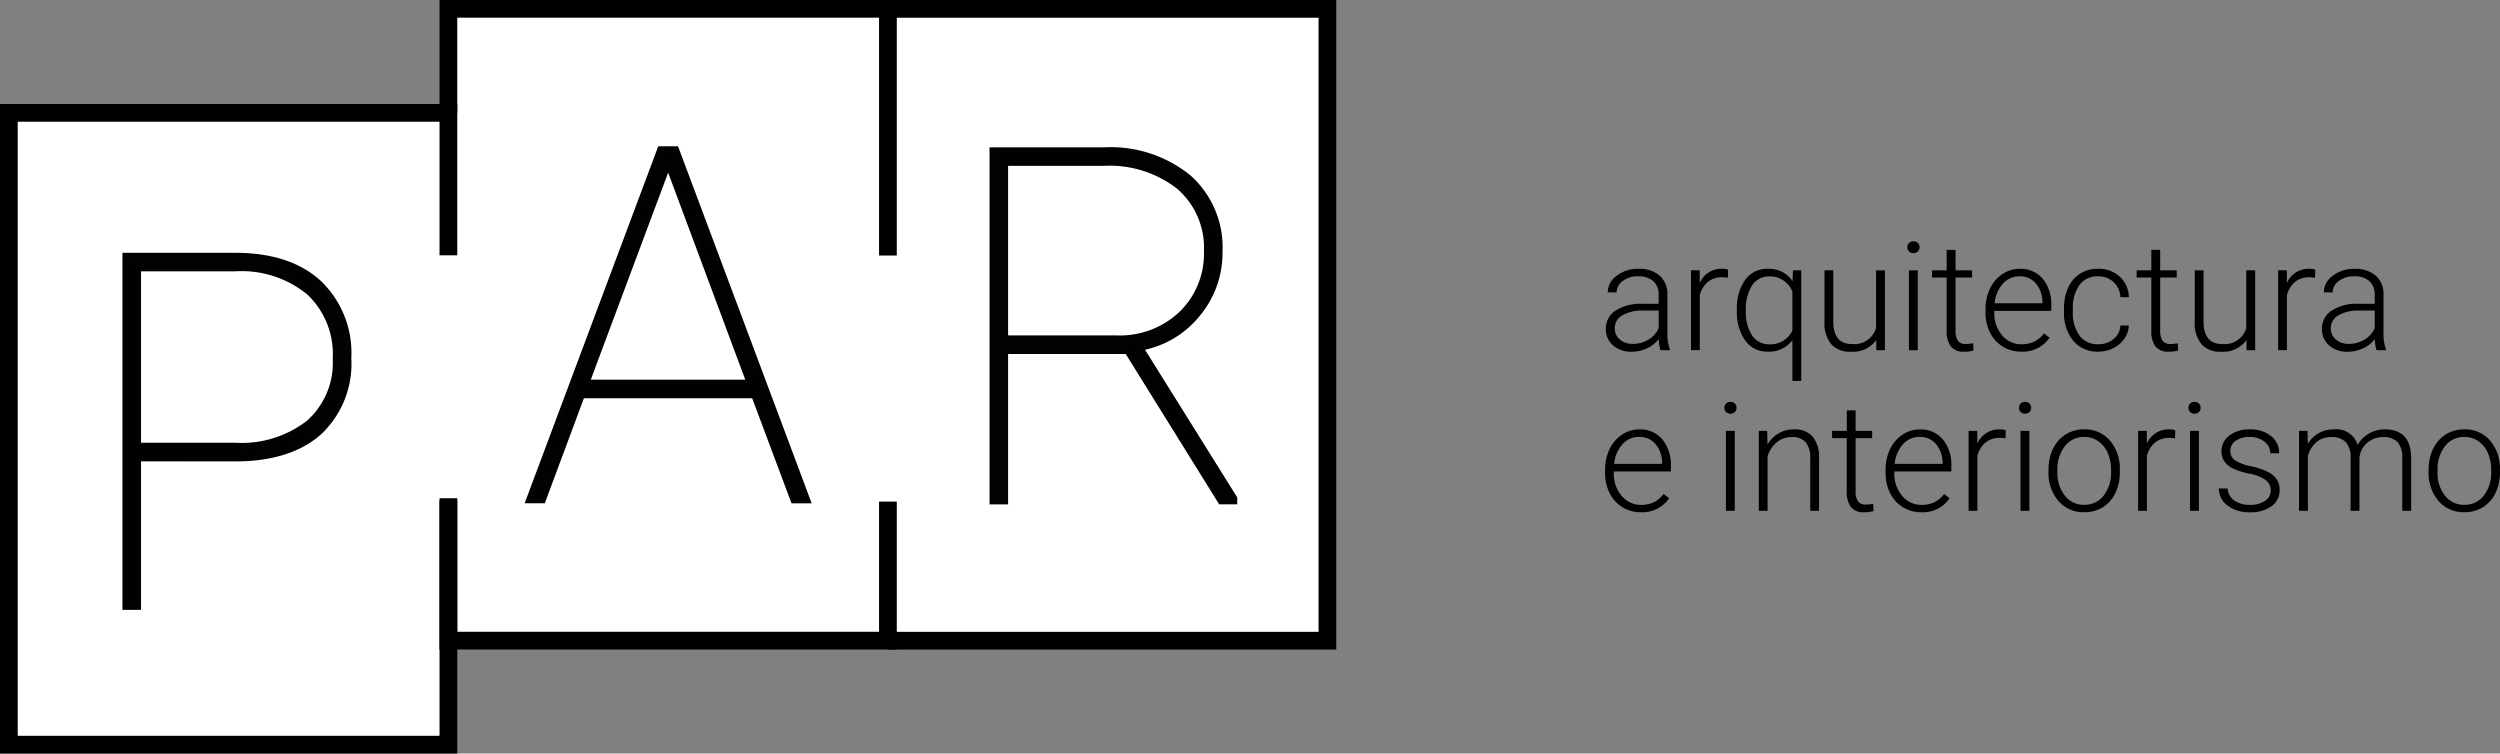 <svg xmlns="http://www.w3.org/2000/svg" width="225.533" height="67.979" viewBox="0 0 225.533 67.979">
  <rect x="0" y="0" width="225.533" height="67.979" fill="#808080" stroke="none"/>
  <g id="Grupo_5912" data-name="Grupo 5912" transform="translate(-137.2 -40.2)">
    <g id="Grupo_357" data-name="Grupo 357" transform="translate(724.413 -3715.347)">
      <path id="Trazado_742" data-name="Trazado 742" d="M-437.4,3787.933a3.8,3.8,0,0,1-.153-1.006,2.774,2.774,0,0,1-1.069.843,3.277,3.277,0,0,1-1.376.3,2.422,2.422,0,0,1-1.683-.579,1.891,1.891,0,0,1-.643-1.466,1.93,1.93,0,0,1,.876-1.666,4.212,4.212,0,0,1,2.442-.613h1.446v-.82a1.579,1.579,0,0,0-.476-1.216,1.972,1.972,0,0,0-1.389-.443,2.176,2.176,0,0,0-1.38.426,1.268,1.268,0,0,0-.547,1.026l-.8-.007a1.852,1.852,0,0,1,.8-1.489,3.075,3.075,0,0,1,1.966-.63,2.8,2.8,0,0,1,1.9.6,2.16,2.16,0,0,1,.716,1.681v3.411a4.237,4.237,0,0,0,.22,1.566v.08Zm-2.5-.572a2.675,2.675,0,0,0,1.429-.387,2.267,2.267,0,0,0,.916-1.033v-1.585h-1.425a3.561,3.561,0,0,0-1.866.437,1.308,1.308,0,0,0-.673,1.162,1.289,1.289,0,0,0,.45,1.006A1.694,1.694,0,0,0-439.906,3787.361Z" transform="translate(-0.021 -0.793)"/>
      <path id="Trazado_743" data-name="Trazado 743" d="M-428.859,3781.4a2.989,2.989,0,0,0-.54-.046,1.952,1.952,0,0,0-1.263.415,2.288,2.288,0,0,0-.736,1.21v4.95h-.793v-7.208h.779l.014,1.146a2.12,2.12,0,0,1,2.032-1.279,1.308,1.308,0,0,1,.526.086Z" transform="translate(-2.473 -0.793)"/>
      <path id="Trazado_744" data-name="Trazado 744" d="M-426.724,3784.262a4.335,4.335,0,0,1,.75-2.682,2.429,2.429,0,0,1,2.048-.989,2.516,2.516,0,0,1,2.219,1.113l.04-.979h.746v9.981h-.8v-3.665a2.633,2.633,0,0,1-2.218,1.026,2.416,2.416,0,0,1-2.026-1,4.355,4.355,0,0,1-.76-2.7Zm.806.139a3.747,3.747,0,0,0,.563,2.2,1.805,1.805,0,0,0,1.562.8,2.163,2.163,0,0,0,2.072-1.245v-3.531a2.329,2.329,0,0,0-.829-1,2.177,2.177,0,0,0-1.229-.35,1.825,1.825,0,0,0-1.573.8A4.017,4.017,0,0,0-425.918,3784.4Z" transform="translate(-3.796 -0.793)"/>
      <path id="Trazado_745" data-name="Trazado 745" d="M-411.636,3787.063a2.592,2.592,0,0,1-2.3,1.046,2.229,2.229,0,0,1-1.753-.67,2.929,2.929,0,0,1-.613-1.981v-4.69h.793v4.59q0,2.06,1.665,2.059a2.042,2.042,0,0,0,2.192-1.433v-5.216h.8v7.208h-.772Z" transform="translate(-6.317 -0.835)"/>
      <path id="Trazado_746" data-name="Trazado 746" d="M-406.439,3777.849a.532.532,0,0,1,.146-.38.524.524,0,0,1,.4-.155.533.533,0,0,1,.4.155.526.526,0,0,1,.15.38.516.516,0,0,1-.15.378.538.538,0,0,1-.4.152.53.53,0,0,1-.4-.152A.523.523,0,0,1-406.439,3777.849Zm.939,9.291h-.8v-7.208h.8Z" transform="translate(-8.703)"/>
      <path id="Trazado_747" data-name="Trazado 747" d="M-401.386,3778.332v1.846h1.492v.653h-1.492v4.809a1.5,1.5,0,0,0,.216.893.838.838,0,0,0,.723.294,4.87,4.87,0,0,0,.646-.067l.033.648a2.636,2.636,0,0,1-.853.112,1.424,1.424,0,0,1-1.192-.476,2.245,2.245,0,0,1-.373-1.4v-4.811h-1.326v-.653h1.326v-1.846Z" transform="translate(-9.411 -0.246)"/>
      <path id="Trazado_748" data-name="Trazado 748" d="M-393.908,3788.066a3.125,3.125,0,0,1-1.662-.453,3.085,3.085,0,0,1-1.156-1.262,3.939,3.939,0,0,1-.413-1.816v-.286a4.239,4.239,0,0,1,.4-1.873,3.208,3.208,0,0,1,1.123-1.309,2.772,2.772,0,0,1,1.559-.476,2.6,2.6,0,0,1,2.082.9,3.634,3.634,0,0,1,.769,2.448v.447h-5.144v.153a3.02,3.02,0,0,0,.7,2.042,2.238,2.238,0,0,0,1.769.815,2.594,2.594,0,0,0,1.129-.233,2.5,2.5,0,0,0,.89-.747l.5.38A2.908,2.908,0,0,1-393.908,3788.066Zm-.147-6.8a1.993,1.993,0,0,0-1.515.659,3.05,3.05,0,0,0-.75,1.772H-392v-.086a2.643,2.643,0,0,0-.593-1.692A1.836,1.836,0,0,0-394.055,3781.27Z" transform="translate(-10.953 -0.793)"/>
      <path id="Trazado_749" data-name="Trazado 749" d="M-384.728,3787.393a2.11,2.11,0,0,0,1.4-.469,1.655,1.655,0,0,0,.609-1.216h.766a2.267,2.267,0,0,1-.413,1.2,2.6,2.6,0,0,1-1.01.849,3.052,3.052,0,0,1-1.349.306,2.784,2.784,0,0,1-2.248-.986,3.988,3.988,0,0,1-.829-2.652v-.24a4.5,4.5,0,0,1,.373-1.885,2.87,2.87,0,0,1,1.07-1.266,2.95,2.95,0,0,1,1.629-.446,2.779,2.779,0,0,1,1.955.706,2.578,2.578,0,0,1,.823,1.86h-.766a1.96,1.96,0,0,0-.609-1.366,1.976,1.976,0,0,0-1.4-.52,1.988,1.988,0,0,0-1.676.78,3.527,3.527,0,0,0-.6,2.185v.233a3.451,3.451,0,0,0,.6,2.152A2,2,0,0,0-384.728,3787.393Z" transform="translate(-13.211 -0.793)"/>
      <path id="Trazado_750" data-name="Trazado 750" d="M-377.032,3778.332v1.846h1.493v.653h-1.493v4.809a1.5,1.5,0,0,0,.217.893.837.837,0,0,0,.722.294,4.89,4.89,0,0,0,.647-.067l.033.648a2.642,2.642,0,0,1-.853.112,1.426,1.426,0,0,1-1.193-.476,2.245,2.245,0,0,1-.373-1.4v-4.811h-1.326v-.653h1.326v-1.846Z" transform="translate(-15.303 -0.246)"/>
      <path id="Trazado_751" data-name="Trazado 751" d="M-367.577,3787.063a2.593,2.593,0,0,1-2.3,1.046,2.227,2.227,0,0,1-1.752-.67,2.933,2.933,0,0,1-.613-1.981v-4.69h.793v4.59q0,2.06,1.666,2.059a2.042,2.042,0,0,0,2.192-1.433v-5.216h.8v7.208h-.773Z" transform="translate(-16.976 -0.835)"/>
      <path id="Trazado_752" data-name="Trazado 752" d="M-358.986,3781.4a2.989,2.989,0,0,0-.54-.046,1.952,1.952,0,0,0-1.263.415,2.288,2.288,0,0,0-.736,1.21v4.95h-.793v-7.208h.779l.014,1.146a2.12,2.12,0,0,1,2.032-1.279,1.308,1.308,0,0,1,.526.086Z" transform="translate(-19.377 -0.793)"/>
      <path id="Trazado_753" data-name="Trazado 753" d="M-352.182,3787.933a3.77,3.77,0,0,1-.153-1.006,2.771,2.771,0,0,1-1.07.843,3.272,3.272,0,0,1-1.376.3,2.42,2.42,0,0,1-1.682-.579,1.891,1.891,0,0,1-.643-1.466,1.928,1.928,0,0,1,.876-1.666,4.21,4.21,0,0,1,2.442-.613h1.446v-.82a1.579,1.579,0,0,0-.476-1.216,1.973,1.973,0,0,0-1.39-.443,2.174,2.174,0,0,0-1.379.426,1.266,1.266,0,0,0-.547,1.026l-.8-.007a1.852,1.852,0,0,1,.8-1.489,3.073,3.073,0,0,1,1.966-.63,2.8,2.8,0,0,1,1.9.6,2.158,2.158,0,0,1,.716,1.681v3.411a4.238,4.238,0,0,0,.22,1.566v.08Zm-2.505-.572a2.676,2.676,0,0,0,1.43-.387,2.276,2.276,0,0,0,.916-1.033v-1.585h-1.426a3.565,3.565,0,0,0-1.866.437,1.309,1.309,0,0,0-.672,1.162,1.286,1.286,0,0,0,.45,1.006A1.693,1.693,0,0,0-354.688,3787.361Z" transform="translate(-20.638 -0.793)"/>
      <path id="Trazado_754" data-name="Trazado 754" d="M-439.181,3807.175a3.135,3.135,0,0,1-1.662-.453,3.094,3.094,0,0,1-1.156-1.262,3.942,3.942,0,0,1-.413-1.816v-.286a4.248,4.248,0,0,1,.4-1.872,3.208,3.208,0,0,1,1.123-1.309,2.77,2.77,0,0,1,1.559-.477,2.6,2.6,0,0,1,2.082.9,3.632,3.632,0,0,1,.769,2.448v.447h-5.144v.153a3.018,3.018,0,0,0,.7,2.043,2.238,2.238,0,0,0,1.769.817,2.6,2.6,0,0,0,1.13-.234,2.506,2.506,0,0,0,.889-.746l.5.381A2.908,2.908,0,0,1-439.181,3807.175Zm-.146-6.8a2,2,0,0,0-1.516.66,3.051,3.051,0,0,0-.75,1.772h4.325v-.088a2.645,2.645,0,0,0-.594-1.692A1.837,1.837,0,0,0-439.328,3800.379Z" transform="translate(0 -5.415)"/>
      <path id="Trazado_755" data-name="Trazado 755" d="M-428.218,3796.958a.533.533,0,0,1,.146-.38.522.522,0,0,1,.4-.155.533.533,0,0,1,.4.155.527.527,0,0,1,.15.38.519.519,0,0,1-.15.378.54.54,0,0,1-.4.152.529.529,0,0,1-.4-.152A.525.525,0,0,1-428.218,3796.958Zm.939,9.291h-.8v-7.209h.8Z" transform="translate(-3.434 -4.623)"/>
      <path id="Trazado_756" data-name="Trazado 756" d="M-423.363,3799.832l.027,1.233a2.864,2.864,0,0,1,1.012-1.017,2.641,2.641,0,0,1,1.34-.35,2.16,2.16,0,0,1,1.725.654,2.941,2.941,0,0,1,.573,1.959v4.73h-.793v-4.736a2.2,2.2,0,0,0-.409-1.44,1.606,1.606,0,0,0-1.289-.474,2.015,2.015,0,0,0-1.309.464,2.718,2.718,0,0,0-.843,1.249v4.937h-.793v-7.209Z" transform="translate(-4.425 -5.415)"/>
      <path id="Trazado_757" data-name="Trazado 757" d="M-413.278,3797.441v1.845h1.493v.653h-1.493v4.809a1.5,1.5,0,0,0,.217.895.837.837,0,0,0,.722.292,5.018,5.018,0,0,0,.647-.066l.033.647a2.6,2.6,0,0,1-.853.112,1.424,1.424,0,0,1-1.193-.476,2.247,2.247,0,0,1-.373-1.4v-4.811H-415.4v-.653h1.326v-1.845Z" transform="translate(-6.534 -4.869)"/>
      <path id="Trazado_758" data-name="Trazado 758" d="M-405.8,3807.175a3.131,3.131,0,0,1-1.662-.453,3.089,3.089,0,0,1-1.156-1.262,3.941,3.941,0,0,1-.413-1.816v-.286a4.248,4.248,0,0,1,.4-1.872,3.2,3.2,0,0,1,1.123-1.309,2.77,2.77,0,0,1,1.559-.477,2.6,2.6,0,0,1,2.082.9,3.632,3.632,0,0,1,.769,2.448v.447h-5.144v.153a3.021,3.021,0,0,0,.7,2.043,2.239,2.239,0,0,0,1.769.817,2.6,2.6,0,0,0,1.13-.234,2.513,2.513,0,0,0,.889-.746l.5.381A2.908,2.908,0,0,1-405.8,3807.175Zm-.146-6.8a2,2,0,0,0-1.516.66,3.051,3.051,0,0,0-.75,1.772h4.324v-.088a2.644,2.644,0,0,0-.593-1.692A1.838,1.838,0,0,0-405.947,3800.379Z" transform="translate(-8.076 -5.415)"/>
      <path id="Trazado_759" data-name="Trazado 759" d="M-395.821,3800.511a2.991,2.991,0,0,0-.54-.045,1.948,1.948,0,0,0-1.263.416,2.278,2.278,0,0,0-.736,1.209v4.95h-.793v-7.209h.779l.014,1.146a2.121,2.121,0,0,1,2.032-1.28,1.311,1.311,0,0,1,.526.087Z" transform="translate(-10.466 -5.415)"/>
      <path id="Trazado_760" data-name="Trazado 760" d="M-393.159,3796.958a.534.534,0,0,1,.147-.38.521.521,0,0,1,.4-.155.533.533,0,0,1,.4.155.527.527,0,0,1,.15.38.519.519,0,0,1-.15.378.54.54,0,0,1-.4.152.528.528,0,0,1-.4-.152A.525.525,0,0,1-393.159,3796.958Zm.94,9.291h-.8v-7.209h.8Z" transform="translate(-11.916 -4.623)"/>
      <path id="Trazado_761" data-name="Trazado 761" d="M-389.643,3803.331a4.236,4.236,0,0,1,.4-1.872,3.063,3.063,0,0,1,1.139-1.3,3.062,3.062,0,0,1,1.669-.464,2.966,2.966,0,0,1,2.332,1.01,3.889,3.889,0,0,1,.893,2.676v.165a4.278,4.278,0,0,1-.4,1.883,3.011,3.011,0,0,1-1.136,1.289,3.119,3.119,0,0,1-1.672.453,2.968,2.968,0,0,1-2.329-1.01,3.878,3.878,0,0,1-.9-2.675Zm.8.219a3.271,3.271,0,0,0,.669,2.123,2.147,2.147,0,0,0,1.756.83,2.14,2.14,0,0,0,1.749-.83,3.379,3.379,0,0,0,.669-2.189v-.152a3.667,3.667,0,0,0-.306-1.513,2.463,2.463,0,0,0-.86-1.062,2.2,2.2,0,0,0-1.266-.377,2.132,2.132,0,0,0-1.739.836,3.387,3.387,0,0,0-.672,2.188Z" transform="translate(-12.766 -5.415)"/>
      <path id="Trazado_762" data-name="Trazado 762" d="M-375.65,3800.511a2.991,2.991,0,0,0-.54-.045,1.947,1.947,0,0,0-1.263.416,2.278,2.278,0,0,0-.736,1.209v4.95h-.793v-7.209h.779l.014,1.146a2.121,2.121,0,0,1,2.032-1.28,1.311,1.311,0,0,1,.526.087Z" transform="translate(-15.345 -5.415)"/>
      <path id="Trazado_763" data-name="Trazado 763" d="M-372.988,3796.958a.534.534,0,0,1,.147-.38.52.52,0,0,1,.4-.155.533.533,0,0,1,.4.155.529.529,0,0,1,.149.38.521.521,0,0,1-.149.378.54.54,0,0,1-.4.152.527.527,0,0,1-.4-.152A.525.525,0,0,1-372.988,3796.958Zm.939,9.291h-.8v-7.209h.8Z" transform="translate(-16.795 -4.623)"/>
      <path id="Trazado_764" data-name="Trazado 764" d="M-364.692,3805.21a1.137,1.137,0,0,0-.476-.954,3.671,3.671,0,0,0-1.436-.562,6.506,6.506,0,0,1-1.49-.466,1.993,1.993,0,0,1-.786-.643,1.607,1.607,0,0,1-.256-.92,1.714,1.714,0,0,1,.713-1.409,2.878,2.878,0,0,1,1.826-.557,2.965,2.965,0,0,1,1.935.6,1.916,1.916,0,0,1,.729,1.556h-.8a1.291,1.291,0,0,0-.529-1.053,2.084,2.084,0,0,0-1.336-.42,2.082,2.082,0,0,0-1.263.35,1.079,1.079,0,0,0-.476.91.982.982,0,0,0,.4.835,4.191,4.191,0,0,0,1.446.542,6.787,6.787,0,0,1,1.572.527,2.046,2.046,0,0,1,.776.672,1.724,1.724,0,0,1,.253.954,1.727,1.727,0,0,1-.736,1.458,3.149,3.149,0,0,1-1.922.547,3.232,3.232,0,0,1-2.042-.609,1.877,1.877,0,0,1-.782-1.542h.8a1.385,1.385,0,0,0,.59,1.089,2.408,2.408,0,0,0,1.436.391,2.261,2.261,0,0,0,1.346-.368A1.1,1.1,0,0,0-364.692,3805.21Z" transform="translate(-17.67 -5.415)"/>
      <path id="Trazado_765" data-name="Trazado 765" d="M-359.065,3799.832l.027,1.173a2.666,2.666,0,0,1,1-.979,2.742,2.742,0,0,1,1.333-.328,2.022,2.022,0,0,1,2.165,1.4,2.7,2.7,0,0,1,1.033-1.035,2.858,2.858,0,0,1,1.426-.364q2.319,0,2.365,2.532v4.811h-.8v-4.75a2.149,2.149,0,0,0-.417-1.433,1.694,1.694,0,0,0-1.336-.467,2.122,2.122,0,0,0-1.452.557,1.963,1.963,0,0,0-.66,1.322v4.771h-.8v-4.811a1.977,1.977,0,0,0-.436-1.382,1.736,1.736,0,0,0-1.323-.457,2.011,2.011,0,0,0-1.293.43,2.52,2.52,0,0,0-.8,1.275v4.944h-.8v-7.209Z" transform="translate(-19.978 -5.415)"/>
      <path id="Trazado_766" data-name="Trazado 766" d="M-344.406,3803.331a4.236,4.236,0,0,1,.4-1.872,3.063,3.063,0,0,1,1.139-1.3,3.063,3.063,0,0,1,1.669-.464,2.967,2.967,0,0,1,2.332,1.01,3.892,3.892,0,0,1,.892,2.676v.165a4.288,4.288,0,0,1-.4,1.883,3.013,3.013,0,0,1-1.136,1.289,3.117,3.117,0,0,1-1.672.453,2.968,2.968,0,0,1-2.329-1.01,3.878,3.878,0,0,1-.9-2.675Zm.8.219a3.271,3.271,0,0,0,.669,2.123,2.147,2.147,0,0,0,1.756.83,2.14,2.14,0,0,0,1.749-.83,3.379,3.379,0,0,0,.67-2.189v-.152a3.667,3.667,0,0,0-.307-1.513,2.457,2.457,0,0,0-.86-1.062,2.193,2.193,0,0,0-1.265-.377,2.13,2.13,0,0,0-1.739.836,3.383,3.383,0,0,0-.673,2.188Z" transform="translate(-23.71 -5.415)"/>
    </g>
    <g id="Grupo_356" data-name="Grupo 356" transform="translate(-619.054 -2188.379)">
      <path id="Trazado_711" data-name="Trazado 711" d="M836.356,2229.379H796.706v9.383H757.054v57h39.652v-9.384H876v-57Z" transform="translate(0)" fill="#fff"/>
      <path id="Trazado_712" data-name="Trazado 712" d="M781.162,2296.309v13.4h-1.177v-31.711h9.909q4.858,0,7.547,2.45a8.742,8.742,0,0,1,2.691,6.806,8.485,8.485,0,0,1-2.626,6.665q-2.625,2.353-7.46,2.4Zm0-1.176h8.732a9.868,9.868,0,0,0,6.676-2.068,7.237,7.237,0,0,0,2.385-5.772,7.631,7.631,0,0,0-2.385-5.979,9.635,9.635,0,0,0-6.676-2.145h-8.732Z" transform="translate(-12.435 -26.363)" fill="#000100" stroke="#020202" stroke-width="0.5"/>
      <rect id="Rectángulo_1457" data-name="Rectángulo 1457" width="39.652" height="56.996" transform="translate(757.054 2238.762)" fill="none" stroke="#000100" stroke-miterlimit="10" stroke-width="1.6"/>
      <path id="Trazado_713" data-name="Trazado 713" d="M879.837,2279.235H864.309l-3.53,9.475h-1.284L871.364,2257H872.8l11.871,31.712h-1.286Zm-15.094-1.176H879.4l-7.317-19.645Z" transform="translate(-55.553 -14.977)" fill="#000100" stroke="#020202" stroke-width="0.5"/>
      <path id="Trazado_714" data-name="Trazado 714" d="M843.684,2273.732v12.642h39.651v-57H843.684v9.383" transform="translate(-46.979)" fill="none" stroke="#000100" stroke-miterlimit="10" stroke-width="1.6"/>
      <path id="Trazado_715" data-name="Trazado 715" d="M930.312,2229.379H969.96v57H930.312" transform="translate(-93.956)" fill="none" stroke="#000100" stroke-miterlimit="10" stroke-width="1.6"/>
      <path id="Trazado_716" data-name="Trazado 716" d="M963.06,2275.355h-11v13.568h-1.175v-31.711h10.107a11.15,11.15,0,0,1,7.592,2.462,8.418,8.418,0,0,1,2.819,6.686,8.614,8.614,0,0,1-2.016,5.673,8.516,8.516,0,0,1-5.129,3.017l8.473,13.569v.3h-1.241Zm-11-1.176h10a8.057,8.057,0,0,0,5.913-2.222,7.529,7.529,0,0,0,2.254-5.6,7.284,7.284,0,0,0-2.493-5.838,10.168,10.168,0,0,0-6.829-2.134h-8.845Z" transform="translate(-105.112 -15.093)" fill="#000100" stroke="#020202" stroke-width="0.5"/>
      <rect id="Rectángulo_1458" data-name="Rectángulo 1458" width="4.471" height="21.912" transform="translate(794.469 2251.613)" fill="#fff"/>
      <rect id="Rectángulo_1459" data-name="Rectángulo 1459" width="4.469" height="22.2" transform="translate(834.12 2251.63)" fill="#fff"/>
    </g>
  </g>
</svg>
